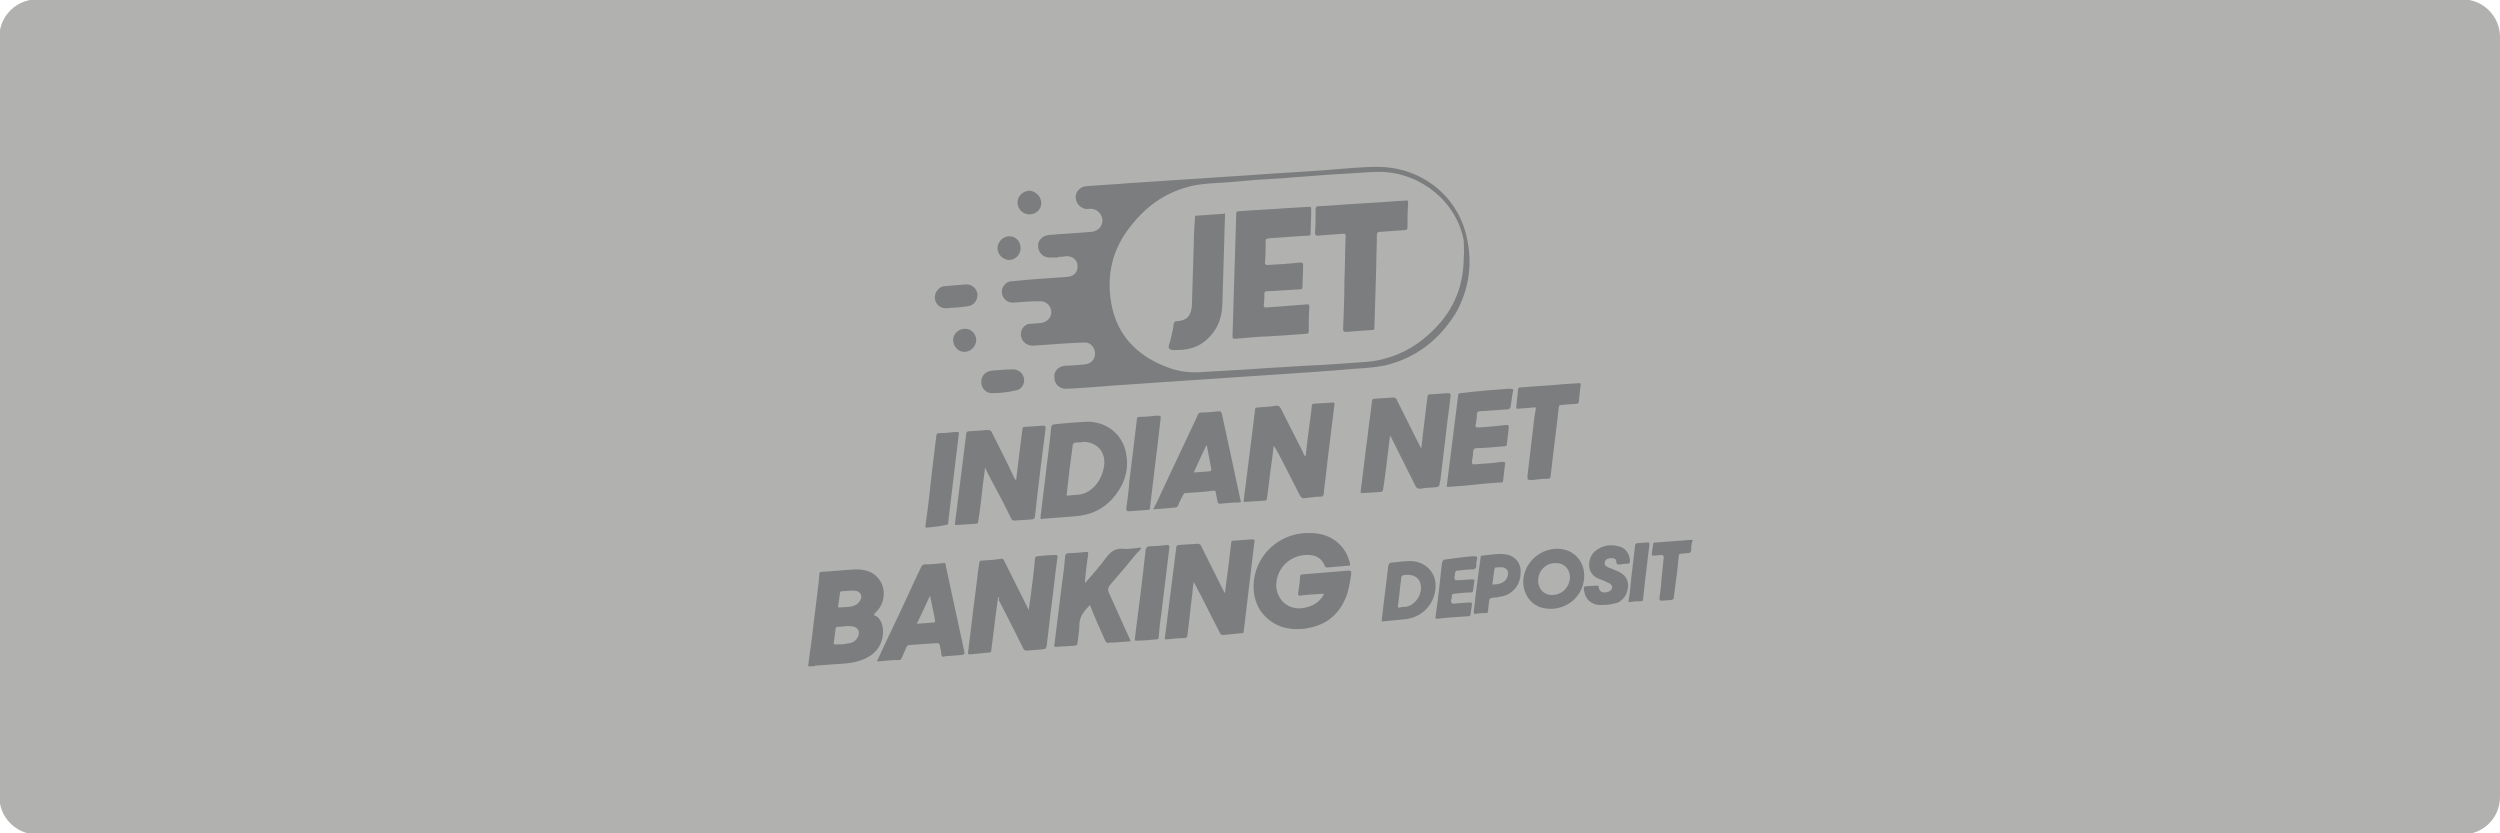 <?xml version="1.0" encoding="utf-8"?>
<!-- Generator: Adobe Illustrator 25.0.0, SVG Export Plug-In . SVG Version: 6.00 Build 0)  -->
<svg version="1.1"
	 id="svg2" sodipodi:docname="Deposit-Logo-Master-File_[D]Tom Horn-A-light-01.eps" xmlns:cc="http://creativecommons.org/ns#" xmlns:dc="http://purl.org/dc/elements/1.1/" xmlns:inkscape="http://www.inkscape.org/namespaces/inkscape" xmlns:rdf="http://www.w3.org/1999/02/22-rdf-syntax-ns#" xmlns:sodipodi="http://sodipodi.sourceforge.net/DTD/sodipodi-0.dtd" xmlns:svg="http://www.w3.org/2000/svg"
	 xmlns="http://www.w3.org/2000/svg" xmlns:xlink="http://www.w3.org/1999/xlink" x="0px" y="0px" viewBox="0 0 400 133.3"
	 style="enable-background:new 0 0 400 133.3;" xml:space="preserve">
<style type="text/css">
	.st0{fill:#232121;}
	.st1{fill-rule:evenodd;clip-rule:evenodd;fill:#28272A;}
	.st2{fill-rule:evenodd;clip-rule:evenodd;fill:#B1B1B0;}
	.st3{fill:#C7C7C7;}
	.st4{fill:#81BD51;}
	.st5{fill:#82BD51;}
	.st6{fill:#067F37;}
	.st7{fill:#81BD50;}
	.st8{fill:#077F38;}
	.st9{fill:#087F39;}
	.st10{fill:#E9E9E9;}
	.st11{fill:#0C6F41;}
	.st12{fill:#586A6C;}
	.st13{fill:#7C7D7F;}
	.st14{fill:#C7C6C4;}
</style>
<path class="st2" d="M394,133.5H5.9c-3.3,0-6-2.7-6-6V5.9c0-3.3,2.7-6,6-6H394c3.3,0,6,2.7,6,6v121.6
	C400,130.8,397.4,133.5,394,133.5z"/>
<g>
	<path class="st13" d="M140.2,97.9c1.5-1.5,1.6-3.9,0.3-5.4c-0.9-1.1-2.2-1.4-3.6-1.4c-1.9,0.1-3.7,0.3-5.5,0.4
		c-0.2,0-0.3,0.1-0.3,0.3c0,0.4-0.1,0.8-0.1,1.2c-0.3,2.8-0.7,5.5-1,8.3c-0.2,1.8-0.5,3.5-0.7,5.3h1c0-0.1,0.1-0.1,0.2-0.1
		c0.9-0.1,1.8-0.1,2.6-0.2c1.5-0.1,3-0.1,4.5-0.6c1.8-0.6,3.2-1.7,3.6-3.7c0.2-1.2,0.1-2.4-0.8-3.3
		C139.7,98.4,139.7,98.4,140.2,97.9z M136.7,102.6c-0.4,0.3-0.8,0.3-1.3,0.4c-0.5,0.1-1,0.1-1.4,0.1v0c-0.1,0-0.3,0-0.4,0
		c-0.2,0-0.2-0.1-0.2-0.2c0.1-0.8,0.2-1.5,0.3-2.3c0-0.2,0.1-0.3,0.3-0.3c0.7,0,1.4-0.2,2.1-0.1c0.7,0,1.1,0.3,1.3,0.8
		C137.5,101.6,137.2,102.2,136.7,102.6z M136.9,96.8c-0.8,0.4-1.8,0.3-2.6,0.4c-0.2,0-0.2-0.1-0.2-0.2c0.1-0.7,0.2-1.4,0.3-2.1
		c0-0.2,0.1-0.3,0.3-0.3c0.5,0,1-0.1,1.4-0.1h0.3c0.8,0,1.2,0.2,1.4,0.8C137.9,95.7,137.5,96.5,136.9,96.8z"/>
	<path class="st13" d="M270.8,86.6c-0.2,0.4-0.2,0.9-0.2,1.4c0,0.3-0.2,0.5-0.5,0.5c-0.4,0-0.8,0.1-1.1,0.1c-0.3,0-0.4,0.1-0.4,0.4
		c-0.2,2.2-0.5,4.4-0.8,6.6c0,0.3-0.1,0.3-0.4,0.4c-0.5,0-1,0.1-1.5,0.1c-0.3,0-0.4,0-0.4-0.4c0.2-1.2,0.3-2.4,0.4-3.6
		c0.1-1,0.2-1.9,0.3-2.9c0-0.3-0.1-0.4-0.4-0.4c-0.4,0-0.8,0.1-1.2,0.1c-0.3,0-0.4-0.1-0.3-0.4c0.1-0.5,0.1-0.9,0.2-1.4
		c0-0.3,0.2-0.3,0.4-0.3c1.3-0.1,2.7-0.2,4-0.3c0.7,0,1.3-0.2,2-0.1C270.8,86.4,270.8,86.5,270.8,86.6z"/>
	<path class="st13" d="M234.8,38.6c-1.2-7-7.2-11.9-14.4-11.9c-2.7,0-5.4,0.3-8.1,0.5c-4,0.3-8,0.5-11.9,0.8c-3,0.2-6,0.4-9.1,0.6
		c-3.5,0.2-7.1,0.5-10.6,0.7c-2.3,0.2-4.7,0.3-7,0.5c-0.9,0.1-1.6,0.9-1.6,1.7c0,0.9,0.6,1.7,1.5,1.9c0.3,0.1,0.6,0,0.9,0
		c1,0,1.8,0.8,1.9,1.8c0,1-0.7,1.8-1.8,1.9c-2.3,0.2-4.6,0.3-6.8,0.5c-1,0.1-1.8,0.9-1.7,1.8c0,1,0.8,1.8,1.8,1.8c0.5,0,0.9,0,1.4,0
		v-0.1c0.4,0,0.8,0,1.2-0.1c1-0.1,1.8,0.5,1.9,1.4c0.1,1.1-0.5,1.8-1.6,1.9c-3,0.2-6,0.4-8.9,0.7c-0.5,0-0.9,0.2-1.2,0.6
		c-0.5,0.6-0.5,1.3-0.2,1.9c0.4,0.7,1,1,1.9,0.9c1.3-0.1,2.5-0.2,3.8-0.2c1.1-0.1,1.9,0.6,2,1.6c0.1,1-0.7,1.8-1.8,1.9
		c-0.5,0-1,0.1-1.5,0.1c-0.7,0-1.3,0.5-1.5,1.2c-0.3,1,0.4,2.4,2.1,2.3c2.6-0.2,5.3-0.4,7.9-0.5c1-0.1,1.7,0.7,1.8,1.6
		c0.1,1-0.6,1.8-1.6,1.9c-1,0.1-2,0.2-3.1,0.2c-1.1,0.1-1.9,0.8-1.8,1.9c0,1.1,0.9,1.9,2,1.8c2.4-0.1,4.8-0.3,7.2-0.5
		c4.4-0.3,8.8-0.6,13.2-0.9c4-0.3,7.9-0.5,11.9-0.8c4.6-0.3,9.2-0.6,13.8-1c1.6-0.1,3.1-0.2,4.7-0.5c5.1-1.2,8.9-4.2,11.6-8.7
		C234.9,46.4,235.6,42.6,234.8,38.6z M234.2,41.1c0,5.2-2,9.2-5.6,12.4c-2.4,2.2-5.2,3.6-8.4,4.2c-1,0.2-2,0.2-3,0.3
		c-2.7,0.2-5.4,0.4-8,0.5c-1.6,0.1-3.3,0.2-4.9,0.3c-2.1,0.1-4.2,0.3-6.3,0.4c-1.8,0.1-3.5,0.2-5.3,0.3c-2,0.2-4,0-5.8-0.7
		c-4.9-1.8-8.2-5.1-9.1-10.3c-0.8-4.5,0.2-8.7,3.1-12.3c2.4-3.1,5.4-5.3,9.2-6.3c1.4-0.4,2.8-0.5,4.2-0.6c2.1-0.1,4.2-0.3,6.4-0.5
		c1.6-0.1,3.2-0.2,4.8-0.3c2.1-0.2,4.2-0.3,6.4-0.5c1.6-0.1,3.2-0.2,4.8-0.3c1.4-0.1,2.8-0.2,4.3-0.2c6.5,0.2,12.1,4.9,13.2,11
		C234.2,39.6,234.3,40.5,234.2,41.1z"/>
	<path class="st13" d="M211.8,95c-1.3,0.1-2.5,0.1-3.7,0.3c-0.4,0-0.4,0-0.4-0.4c0.1-0.9,0.3-1.7,0.3-2.6c0-0.3,0.2-0.4,0.4-0.4
		c2.4-0.2,4.8-0.4,7.3-0.6c0.4,0,0.5,0,0.5,0.5c-0.2,1.3-0.4,2.7-0.9,3.9c-1.3,3-3.5,4.5-6.7,4.9c-2,0.2-3.8-0.1-5.4-1.3
		c-1.6-1.2-2.4-2.8-2.6-4.7c-0.4-4.8,3.2-8.9,8-9.3c1.9-0.1,3.7,0.1,5.3,1.4c1.1,0.9,1.8,2.1,2.1,3.5c0.1,0.2,0,0.3-0.2,0.3
		c-1.2,0.1-2.4,0.2-3.5,0.3c-0.2,0-0.2-0.1-0.3-0.2c-0.6-1.5-1.7-1.9-3.2-1.8c-2.7,0.2-4.7,2.4-4.6,5.1c0.2,2.2,2,3.7,4.2,3.4
		c1.2-0.2,2.3-0.6,3.1-1.7c0.1-0.1,0.1-0.2,0.2-0.3C211.8,95.2,211.8,95.1,211.8,95z"/>
	<path class="st13" d="M159.7,95.5c-0.2,1.3-0.3,2.5-0.5,3.8c-0.2,1.6-0.4,3.2-0.6,4.8c0,0.2-0.1,0.3-0.3,0.3c-1,0.1-2,0.2-3.1,0.3
		c-0.4,0-0.3-0.2-0.3-0.4c0.2-1.6,0.4-3.2,0.6-4.9c0.3-2.7,0.7-5.4,1-8.1c0.1-0.4,0.1-0.9,0.2-1.3c0-0.3,0.2-0.3,0.4-0.3
		c1-0.1,2-0.1,3.1-0.3c0.3,0,0.4,0.1,0.5,0.4c1.2,2.4,2.4,4.8,3.6,7.2c0.1,0.1,0.1,0.3,0.3,0.6c0.1-0.6,0.1-1,0.2-1.4
		c0.3-2.3,0.6-4.5,0.8-6.8c0-0.3,0.2-0.4,0.4-0.4c1-0.1,1.9-0.2,2.9-0.2c0.2,0,0.3,0,0.3,0.3c-0.4,2.9-0.7,5.9-1.1,8.9
		c-0.2,1.7-0.4,3.4-0.6,5.1c-0.1,0.7-0.1,0.7-0.8,0.8c-0.8,0.1-1.6,0.1-2.4,0.2c-0.3,0-0.5-0.1-0.6-0.4c-1.3-2.6-2.6-5.2-3.9-7.7
		C159.9,95.7,159.8,95.6,159.7,95.5C159.8,95.5,159.7,95.5,159.7,95.5z"/>
	<path class="st13" d="M208.9,73c0.1-0.9,0.2-1.8,0.3-2.6c0.2-1.8,0.5-3.6,0.7-5.5c0-0.2,0.1-0.3,0.3-0.3c1-0.1,2-0.1,3-0.2
		c0.3,0,0.4,0.1,0.3,0.4c-0.3,2.2-0.5,4.3-0.8,6.5c-0.3,2.2-0.5,4.5-0.8,6.7c-0.1,0.4,0,1-0.2,1.3c-0.2,0.3-0.8,0.1-1.2,0.2
		c-0.6,0.1-1.1,0.1-1.7,0.2c-0.4,0.1-0.6-0.1-0.8-0.4c-0.9-1.8-1.8-3.5-2.7-5.3c-0.5-0.9-0.9-1.8-1.5-2.7c-0.1,0.8-0.2,1.6-0.3,2.4
		c-0.3,2-0.5,4.1-0.8,6.1c0,0.2-0.1,0.3-0.4,0.3c-1,0.1-2,0.1-3,0.2c-0.3,0-0.4,0-0.3-0.3c0.4-3.2,0.8-6.3,1.2-9.5
		c0.2-1.6,0.4-3.2,0.6-4.9c0-0.3,0.1-0.4,0.4-0.4c1-0.1,2-0.1,3-0.3c0.4,0,0.5,0.1,0.7,0.4c1.2,2.4,2.4,4.7,3.6,7.1
		C208.6,72.8,208.7,72.9,208.9,73C208.8,73,208.9,73,208.9,73z"/>
	<path class="st13" d="M222.4,69.7c-0.3,2.3-0.5,4.4-0.8,6.5c-0.1,0.7-0.2,1.4-0.3,2.1c0,0.2-0.1,0.3-0.3,0.4c-1,0.1-2,0.1-3,0.2
		c-0.3,0-0.3-0.1-0.3-0.3c0.4-2.9,0.7-5.8,1.1-8.7c0.2-1.9,0.5-3.7,0.7-5.6c0-0.4,0.2-0.5,0.5-0.5c0.9-0.1,1.9-0.1,2.8-0.2
		c0.4,0,0.6,0.1,0.7,0.4c1.2,2.4,2.4,4.8,3.6,7.2c0.1,0.1,0.1,0.3,0.3,0.5c0.1-0.7,0.2-1.3,0.2-1.8c0.3-2.1,0.5-4.3,0.8-6.4
		c0-0.3,0.1-0.4,0.4-0.4c1-0.1,1.9-0.1,2.9-0.2c0.3,0,0.4,0.1,0.4,0.4c-0.2,1.9-0.5,3.8-0.7,5.7c-0.3,2.5-0.6,5-0.9,7.5
		c0,0.2,0,0.3-0.1,0.5c-0.1,0.9-0.1,0.9-1.1,1c-0.7,0-1.4,0.1-2.1,0.2c-0.4,0-0.5-0.1-0.7-0.4c-1.3-2.6-2.6-5.2-3.9-7.8
		C222.6,69.9,222.5,69.9,222.4,69.7z"/>
	<path class="st13" d="M196,94.9c0.2-1.9,0.5-3.7,0.7-5.6c0.1-0.8,0.2-1.7,0.3-2.5c0-0.2,0.1-0.3,0.4-0.3c1-0.1,1.9-0.1,2.9-0.2
		c0.4,0,0.5,0.1,0.4,0.4c-0.2,1.7-0.4,3.4-0.6,5.1c-0.3,2.5-0.6,5-0.9,7.5c-0.1,0.6-0.1,1.1-0.2,1.7c0,0.2-0.1,0.3-0.3,0.3
		c-1,0.1-2,0.2-3,0.3c-0.3,0-0.4-0.1-0.5-0.3c-1-2-2-3.9-3-5.9c-0.4-0.7-0.7-1.4-1.2-2.3c-0.1,0.7-0.2,1.2-0.2,1.7
		c-0.3,2.2-0.5,4.5-0.8,6.7c0,0.4-0.1,0.6-0.6,0.6c-0.9,0-1.8,0.1-2.7,0.2c-0.3,0-0.4,0-0.3-0.4c0.6-4.8,1.2-9.5,1.8-14.3
		c0-0.3,0.2-0.4,0.4-0.4c1-0.1,2-0.1,3-0.2c0.3,0,0.5,0.1,0.6,0.4c1.2,2.4,2.4,4.8,3.6,7.2C195.8,94.6,195.9,94.8,196,94.9z"/>
	<path class="st13" d="M162.6,76.7c0.1-1.1,0.3-2.3,0.4-3.4c0.2-1.6,0.4-3.1,0.6-4.7c0-0.2,0.1-0.3,0.4-0.3c1-0.1,1.9-0.1,2.9-0.2
		c0.3,0,0.4,0.1,0.4,0.4c-0.6,4.7-1.2,9.4-1.7,14.1c0,0.3-0.2,0.5-0.5,0.5c-0.9,0.1-1.9,0.1-2.8,0.2c-0.2,0-0.4-0.1-0.5-0.3
		c-1-2.1-2.1-4.2-3.2-6.2c-0.3-0.6-0.7-1.3-1-2c-0.1,1.2-0.3,2.2-0.4,3.3c-0.2,1.8-0.4,3.6-0.7,5.4c0,0.2-0.1,0.3-0.4,0.3
		c-1,0.1-2,0.1-3,0.2c-0.3,0-0.4-0.1-0.3-0.3c0.6-4.8,1.2-9.5,1.8-14.3c0-0.3,0.2-0.4,0.5-0.4c1-0.1,1.9-0.1,2.9-0.2
		c0.4,0,0.6,0.1,0.7,0.4c1.2,2.4,2.4,4.7,3.5,7.1c0.1,0.2,0.2,0.3,0.2,0.5C162.5,76.7,162.5,76.7,162.6,76.7z"/>
	<path class="st13" d="M180.2,72.7c-0.5-3.3-3.4-5.5-6.8-5.2c-1.6,0.1-3.1,0.2-4.7,0.4c-0.3,0-0.4,0.1-0.5,0.4
		c-0.1,0.9-0.2,1.8-0.3,2.8c-0.5,3.8-0.9,7.6-1.4,11.5c-0.1,0.5,0.1,0.5,0.4,0.4c1.7-0.1,3.5-0.3,5.2-0.4c2.3-0.2,4.2-1,5.8-2.7
		C179.7,77.9,180.7,75.5,180.2,72.7z M172.9,79.1c-0.7,0.1-1.4,0.1-2,0.2c-0.3,0-0.3-0.2-0.2-0.4c0.1-1.2,0.3-2.4,0.4-3.6
		c0.2-1.3,0.3-2.5,0.5-3.8c0-0.4,0.1-0.7,0.7-0.7c0.3,0,0.7,0,1-0.1c2,0,3.4,1.3,3.4,3.3C176.6,76.4,175,78.7,172.9,79.1z"/>
	<path class="st13" d="M173.6,93.3c1.2-1.4,2.4-2.7,3.4-4.1c0.7-0.9,1.4-1.5,2.7-1.4c0.9,0.1,1.9-0.1,2.9-0.2
		c-0.1,0.4-0.4,0.6-0.7,0.9c-1.4,1.7-2.8,3.4-4.3,5.1c-0.3,0.4-0.4,0.7-0.2,1.2c1.1,2.4,2.2,4.9,3.3,7.3c0.1,0.1,0.1,0.3,0.2,0.5
		c-0.9,0.1-1.7,0.1-2.6,0.2c-0.2,0-0.4,0-0.5,0c-0.8,0.1-0.8,0.1-1.1-0.6c-0.8-1.8-1.6-3.5-2.3-5.4c-0.9,0.9-1.7,1.8-1.7,3.2
		c0,1-0.2,1.9-0.3,2.9c0,0.3-0.1,0.3-0.4,0.4c-1,0.1-2,0.1-3,0.2c-0.3,0-0.4-0.1-0.3-0.3c0.4-3.2,0.8-6.5,1.2-9.7
		c0.2-1.4,0.4-2.9,0.5-4.3c0-0.4,0.1-0.7,0.7-0.7c0.9,0,1.8-0.1,2.7-0.2c0.4,0,0.3,0.2,0.3,0.4c-0.2,1.4-0.4,2.9-0.5,4.3
		C173.6,93,173.6,93.1,173.6,93.3z"/>
	<path class="st13" d="M154.3,104.3c-1-4.6-2-9.2-3-13.9c0-0.3-0.1-0.4-0.4-0.3c-1,0.1-1.9,0.2-2.9,0.2c-0.3,0-0.5,0.2-0.6,0.4
		c-0.8,1.6-1.5,3.2-2.3,4.9c-1.5,3.3-3.1,6.5-4.6,9.8c-0.1,0.1-0.2,0.3-0.1,0.4c0.1,0.1,0.2,0,0.4,0c1-0.1,2-0.2,3-0.2
		c0.3,0,0.4-0.1,0.5-0.4c0.2-0.5,0.5-1,0.7-1.6c0.1-0.3,0.3-0.4,0.6-0.4c1.4-0.1,2.9-0.2,4.3-0.3c0.3,0,0.4,0.1,0.5,0.4
		c0,0.4,0.2,0.8,0.2,1.2c0,0.5,0.2,0.7,0.6,0.5c1-0.1,1.8-0.1,2.7-0.2C154.3,104.7,154.4,104.6,154.3,104.3z M149.4,99.6
		c-0.9,0.1-1.7,0.1-2.7,0.2c0.7-1.5,1.4-2.9,2.1-4.5c0.2,1,0.4,2,0.6,2.9c0.1,0.3,0.1,0.7,0.2,1C149.6,99.4,149.7,99.6,149.4,99.6z"
		/>
	<path class="st13" d="M198.5,80.1c-1-4.6-2-9.2-3-13.9c-0.1-0.3-0.2-0.4-0.5-0.4c-0.9,0.1-1.8,0.2-2.7,0.2c-0.4,0-0.6,0.1-0.7,0.5
		c-1.8,3.9-3.7,7.8-5.5,11.7c-0.5,1.1-1,2.2-1.6,3.3c1.3-0.1,2.4-0.2,3.6-0.3c0.2,0,0.3-0.2,0.4-0.3c0.2-0.6,0.5-1.1,0.8-1.7
		c0.1-0.1,0.1-0.3,0.3-0.3c1.5-0.1,3.1-0.2,4.6-0.4c0.2,0,0.3,0,0.3,0.2c0.1,0.5,0.2,1,0.3,1.5c0,0.2,0.1,0.4,0.4,0.4
		c1-0.1,2-0.2,3-0.2C198.6,80.4,198.6,80.3,198.5,80.1z M193.5,75.4c-0.8,0.1-1.6,0.1-2.5,0.2c0.7-1.5,1.3-2.9,2-4.3
		c0,0,0.1,0,0.1,0c0.2,1.2,0.5,2.5,0.7,3.7C193.8,75.4,193.7,75.4,193.5,75.4z"/>
	<path class="st13" d="M241.3,62.2c0.9,0,0.9,0,0.7,0.8c-0.1,0.7-0.2,1.3-0.3,2c0,0.3-0.2,0.5-0.5,0.5c-1.5,0.1-3,0.2-4.4,0.3
		c-0.3,0-0.5,0.1-0.5,0.5c0,0.6-0.1,1.1-0.2,1.7c-0.1,0.3,0.1,0.4,0.4,0.4c1.5-0.1,2.9-0.2,4.4-0.4c0.5,0,0.5,0,0.5,0.5
		c-0.1,0.8-0.2,1.6-0.3,2.5c0,0.3-0.1,0.4-0.4,0.4c-1.5,0.1-3,0.3-4.4,0.3c-0.4,0-0.6,0.2-0.6,0.6c0,0.5-0.1,1-0.2,1.6
		c0,0.3,0.1,0.4,0.4,0.4c1.5-0.1,2.9-0.2,4.4-0.4c0.4,0,0.6,0,0.5,0.4c-0.1,0.8-0.2,1.7-0.3,2.6c0,0.3-0.1,0.3-0.4,0.3
		c-1.9,0.1-3.8,0.3-5.7,0.5c-0.9,0.1-1.7,0.1-2.6,0.2c-0.3,0-0.4,0-0.3-0.3c0.6-4.8,1.2-9.5,1.8-14.3c0-0.3,0.1-0.4,0.4-0.4
		C236.1,62.6,238.7,62.4,241.3,62.2z"/>
	<path class="st13" d="M245.2,76.8c-0.9,0-0.8,0-0.8-0.7c0.3-2.5,0.6-5.1,0.9-7.6c0.1-1,0.2-1.9,0.4-2.9c0.1-0.4,0-0.5-0.4-0.4
		c-0.8,0.1-1.6,0.1-2.4,0.2c-0.2,0-0.3,0-0.3-0.3c0.1-0.9,0.2-1.9,0.3-2.8c0-0.2,0.1-0.3,0.3-0.3c2.2-0.2,4.4-0.3,6.6-0.5
		c0.9-0.1,1.9-0.1,2.8-0.2c0.3,0,0.4,0.1,0.3,0.3c-0.1,0.9-0.2,1.8-0.3,2.7c0,0.3-0.2,0.3-0.4,0.3c-0.8,0.1-1.6,0.1-2.4,0.2
		c-0.3,0-0.4,0.1-0.4,0.4c-0.4,3.7-0.9,7.3-1.3,11c0,0.2-0.1,0.4-0.4,0.4C246.8,76.6,246,76.7,245.2,76.8z"/>
	<path class="st13" d="M148.5,84.4c-0.4,0.1-0.5,0-0.4-0.5c0.4-2.8,0.7-5.5,1-8.3c0.2-1.9,0.5-3.9,0.7-5.8c0-0.3,0.1-0.5,0.5-0.5
		c0.9,0,1.8-0.1,2.7-0.2c0.4,0,0.5,0.1,0.4,0.4c-0.2,1.7-0.4,3.4-0.6,5c-0.3,2.5-0.6,5-0.9,7.5c-0.1,0.6-0.1,1.1-0.2,1.7
		c0,0.2-0.1,0.3-0.4,0.3C150.4,84.2,149.5,84.3,148.5,84.4z"/>
	<path class="st13" d="M182,102.5c-0.4,0.1-0.5-0.1-0.4-0.5c0.6-4.7,1.2-9.4,1.7-14c0.1-0.4,0.2-0.6,0.7-0.6c0.9,0,1.8-0.1,2.7-0.2
		c0.3,0,0.4,0,0.4,0.4c-0.4,3.3-0.8,6.6-1.2,9.9c-0.2,1.5-0.4,2.9-0.5,4.4c0,0.3-0.1,0.4-0.4,0.4C183.9,102.4,182.9,102.5,182,102.5
		z"/>
	<path class="st13" d="M185.7,67c-0.3,2.3-0.5,4.5-0.8,6.7c-0.3,2.5-0.6,5-0.9,7.5c0,0.3-0.1,0.4-0.5,0.4c-1,0.1-1.9,0.1-2.9,0.2
		c-0.3,0-0.4-0.1-0.4-0.4c0.2-1.5,0.4-2.9,0.5-4.4c0.3-2.5,0.6-4.9,0.9-7.4c0.1-0.8,0.2-1.7,0.3-2.5c0-0.3,0.1-0.4,0.4-0.4
		c0.9,0,1.9-0.1,2.8-0.2C185.7,66.5,185.8,66.6,185.7,67z"/>
	<path class="st13" d="M249.2,87.8c-2.2,0-4.2,1.3-5.1,3.4c-1.1,2.7,0.3,5.6,2.9,6.1c3,0.6,5.9-1.3,6.4-4.3
		C253.9,90.2,252,87.8,249.2,87.8z M248.3,95.2c-1.3,0-2.2-1-2.2-2.3c0-1.6,1.3-2.9,2.9-2.8c1.3,0,2.2,1,2.2,2.3
		C251.1,94,249.9,95.2,248.3,95.2z"/>
	<path class="st13" d="M226.2,89.8c-1.1-0.1-2.3,0.1-3.4,0.2c-0.5,0-0.6,0.2-0.7,0.7c-0.3,2.8-0.7,5.5-1,8.3c-0.1,0.4,0,0.5,0.4,0.4
		c1-0.1,2-0.2,3.1-0.3c2.9-0.2,5.1-2.5,5.1-5.4C229.7,91.7,228.3,90.1,226.2,89.8z M224.7,97.1c-0.2,0-0.4,0-0.7,0.1
		c-0.3,0.1-0.4-0.1-0.3-0.5c0.2-1.4,0.3-2.8,0.5-4.2c0-0.3,0.2-0.5,0.5-0.5c1.4-0.2,2.4,0.4,2.6,1.5
		C227.7,95.2,226.2,97.1,224.7,97.1z"/>
	<path class="st13" d="M240.9,88.7c-1.3-0.2-2.5,0.1-3.8,0.2c-0.2,0-0.2,0.2-0.2,0.3c-0.2,1.5-0.4,2.9-0.6,4.4
		c-0.2,1.4-0.3,2.8-0.5,4.2c0,0.4,0.1,0.5,0.4,0.4c0.5-0.1,1-0.1,1.5-0.1c0.3,0,0.4-0.1,0.4-0.4c0-0.4,0.1-0.8,0.1-1.1
		c0.1-0.9,0.1-0.9,1-1c0.2,0,0.4,0,0.6-0.1c2.1-0.2,3.5-1.8,3.5-3.9C243.4,90.1,242.4,88.9,240.9,88.7z M239.3,93.5
		c-0.1,0-0.2,0-0.3,0c-0.2,0.1-0.3,0-0.2-0.2c0.1-0.7,0.2-1.5,0.3-2.2c0-0.1,0.1-0.3,0.2-0.3c0.4,0,0.9-0.1,1.3,0
		c0.5,0.2,0.7,0.5,0.7,1C241.2,92.8,240.5,93.4,239.3,93.5z"/>
	<path class="st13" d="M235.6,89c0.8,0,0.8,0,0.7,0.6c-0.1,0.3-0.1,0.7-0.1,1c0,0.4-0.2,0.4-0.5,0.5c-0.8,0-1.7,0.1-2.5,0.2
		c-0.3,0-0.3,0.1-0.4,0.4c-0.2,1.2-0.2,1.2,1,1.1c0.6,0,1.1-0.1,1.7-0.1c0.3,0,0.5,0,0.4,0.4c-0.1,0.4-0.1,0.9-0.2,1.3
		c0,0.3-0.1,0.4-0.5,0.4c-0.8,0-1.7,0.1-2.5,0.2c-0.3,0-0.4,0.1-0.4,0.4c0,0.4-0.3,0.8,0,1.1c0.2,0.2,0.7,0,1.1,0
		c0.6,0,1.2-0.1,1.8-0.1c0.3,0,0.4,0.1,0.3,0.4c-0.1,0.5-0.1,0.9-0.2,1.4c0,0.3-0.1,0.4-0.4,0.4c-1.6,0.1-3.3,0.2-4.9,0.4
		c-0.3,0-0.4-0.1-0.3-0.4c0.4-2.8,0.7-5.6,1-8.4c0.1-0.4,0.1-0.7,0.7-0.7C232.8,89.3,234.3,89.1,235.6,89z"/>
	<path class="st13" d="M256.4,96.8c-0.5,0-1,0-1.4-0.2c-1.2-0.5-1.5-1.5-1.6-2.5c0-0.2,0.1-0.3,0.4-0.3c0.5,0,1.1-0.1,1.6-0.1
		c0.3,0,0.4,0,0.4,0.3c0.1,0.5,0.3,0.7,0.8,0.8c0.6,0,1.1-0.2,1.3-0.6c0.1-0.4,0-0.6-0.3-0.8c-0.3-0.2-0.7-0.3-1-0.5
		c-0.3-0.1-0.5-0.2-0.8-0.3c-2.1-0.8-1.8-3.4-0.6-4.4c1.2-1,2.6-1.2,4.1-0.7c0.9,0.3,1.5,1.3,1.5,2.3c0,0.2-0.1,0.3-0.3,0.4
		c-0.4,0-0.8,0-1.1,0.1c-0.4,0-0.8,0.2-0.8-0.5c0-0.4-0.4-0.5-0.8-0.5c-0.4,0-0.8,0.1-1,0.5c-0.1,0.3-0.1,0.6,0.2,0.8
		c0.3,0.2,0.6,0.3,0.9,0.4c0.2,0.1,0.4,0.2,0.7,0.3c1,0.4,1.8,1,1.9,2.2c0,1.3-0.5,2.3-1.6,2.9C257.9,96.7,257.2,96.8,256.4,96.8z"
		/>
	<path class="st13" d="M158.7,62.9c-0.9,0-1.7-0.7-1.7-1.8c0-1,0.7-1.7,1.7-1.8c1.1-0.1,2.3-0.2,3.4-0.2c1.2,0,2,1.1,1.7,2.2
		c-0.2,0.7-0.7,1.1-1.4,1.2c-0.2,0-0.3,0-0.5,0.1C160.9,62.8,159.9,62.9,158.7,62.9z"/>
	<path class="st13" d="M151.7,49.3c-1.4,0.2-2.3-0.9-2.1-2c0.1-0.7,0.7-1.4,1.4-1.5c1.2-0.1,2.4-0.2,3.6-0.3c1,0,1.7,0.7,1.8,1.6
		c0,1-0.6,1.8-1.6,1.9C153.7,49.2,152.7,49.2,151.7,49.3z"/>
	<path class="st13" d="M263.5,86.8c0.4-0.1,0.4,0.1,0.4,0.4c-0.2,1.9-0.5,3.9-0.7,5.8c-0.1,0.9-0.2,1.8-0.3,2.8
		c0,0.3-0.1,0.4-0.4,0.4c-0.5,0-1,0-1.5,0.1c-0.4,0.1-0.5,0-0.4-0.4c0.2-1.1,0.3-2.2,0.4-3.4c0.2-1.7,0.4-3.4,0.6-5.1
		c0-0.3,0.1-0.5,0.5-0.5C262.5,86.9,263,86.8,263.5,86.8z"/>
	<path class="st13" d="M154.3,56.3c-1,0-1.8-0.9-1.8-1.9c0-1,0.9-1.8,1.9-1.8c1,0,1.8,0.8,1.8,1.9C156.1,55.5,155.3,56.3,154.3,56.3
		z"/>
	<path class="st13" d="M166.6,32.5c0,1-0.8,1.8-1.9,1.8c-1,0-1.9-0.8-1.9-1.9c0-1,0.8-1.8,1.9-1.9C165.7,30.6,166.6,31.4,166.6,32.5
		z"/>
	<path class="st13" d="M159.6,39.7c0-1,0.9-1.9,1.9-1.9c1,0,1.8,0.8,1.8,1.9c0,1-0.8,1.9-1.9,1.9C160.4,41.5,159.6,40.7,159.6,39.7z
		"/>
	<path class="st13" d="M202.5,38.9c0,1,0,2.1-0.1,3.1c0,0.3,0.1,0.4,0.4,0.4c1.7-0.1,3.5-0.2,5.2-0.4c0.4,0,0.5,0.1,0.5,0.4
		c0,1.1-0.1,2.3-0.1,3.5c0,0.3-0.1,0.4-0.5,0.4c-1.7,0.1-3.5,0.2-5.2,0.3c-0.3,0-0.4,0.1-0.4,0.4c0,0.6,0,1.2-0.1,1.8
		c0,0.3,0.1,0.4,0.4,0.4c2.2-0.2,4.3-0.3,6.5-0.5c0.3,0,0.4,0,0.4,0.4c-0.1,1.3-0.1,2.6-0.1,3.9c0,0.3-0.1,0.4-0.4,0.4
		c-2.6,0.2-5.2,0.4-7.8,0.5c-1.2,0.1-2.4,0.2-3.5,0.3c-0.4,0-0.5,0-0.5-0.4c0.1-3.3,0.2-6.5,0.3-9.8c0.1-3.3,0.2-6.5,0.3-9.8
		c0-0.3,0.1-0.4,0.4-0.4c2.5-0.2,5.1-0.3,7.7-0.5c1.2-0.1,2.3-0.1,3.5-0.2c0.3,0,0.4,0,0.4,0.3c0,1.4-0.1,2.7-0.1,4
		c0,0.3-0.2,0.3-0.4,0.3c-2,0.1-4,0.3-6,0.4C202.5,38.2,202.5,38.2,202.5,38.9z"/>
	<path class="st13" d="M225.3,32.5c-0.1,1.3-0.1,2.6-0.1,3.9c0,0.2-0.1,0.4-0.3,0.4c-1.4,0.1-2.7,0.2-4.1,0.3
		c-0.4,0-0.5,0.2-0.5,0.5c0,1.7-0.1,3.4-0.1,5.1c-0.1,3.3-0.2,6.5-0.3,9.8c0,0.3-0.1,0.3-0.4,0.3c-1.3,0.1-2.7,0.2-4.1,0.3
		c-0.4,0-0.5-0.1-0.5-0.5c0.1-2.5,0.2-4.9,0.2-7.4c0,0,0,0,0,0c0.1-2.5,0.1-5,0.2-7.4c0-0.4-0.1-0.4-0.4-0.4c-1.3,0.1-2.7,0.2-4,0.3
		c-0.4,0-0.5-0.1-0.5-0.5c0.1-1.2,0.1-2.5,0.1-3.7c0-0.3,0.1-0.5,0.4-0.5c2.6-0.2,5.1-0.3,7.7-0.5c2.1-0.1,4.1-0.3,6.2-0.4
		C225.2,32,225.3,32.1,225.3,32.5z"/>
	<path class="st13" d="M196,34.4c0,1.2-0.1,2.3-0.1,3.5c-0.1,3.4-0.2,6.7-0.3,10.1c0,1.8-0.3,3.6-1.4,5.1c-1.4,1.9-3.2,2.9-5.8,2.9
		c-0.3,0-1,0.1-1.3-0.2c-0.3-0.3,0.1-1,0.2-1.5c0.2-0.8,0.4-1.7,0.5-2.5c0.1-0.3,0.1-0.4,0.5-0.4c1.6-0.1,2.3-0.9,2.4-2.5
		c0.1-3.2,0.2-6.5,0.3-9.7c0-1.5,0.1-2.9,0.2-4.4c0-0.2,0-0.3,0.3-0.3c1.5-0.1,2.9-0.2,4.4-0.3C196.1,34,196,34.3,196,34.4z"/>
</g>
</svg>
